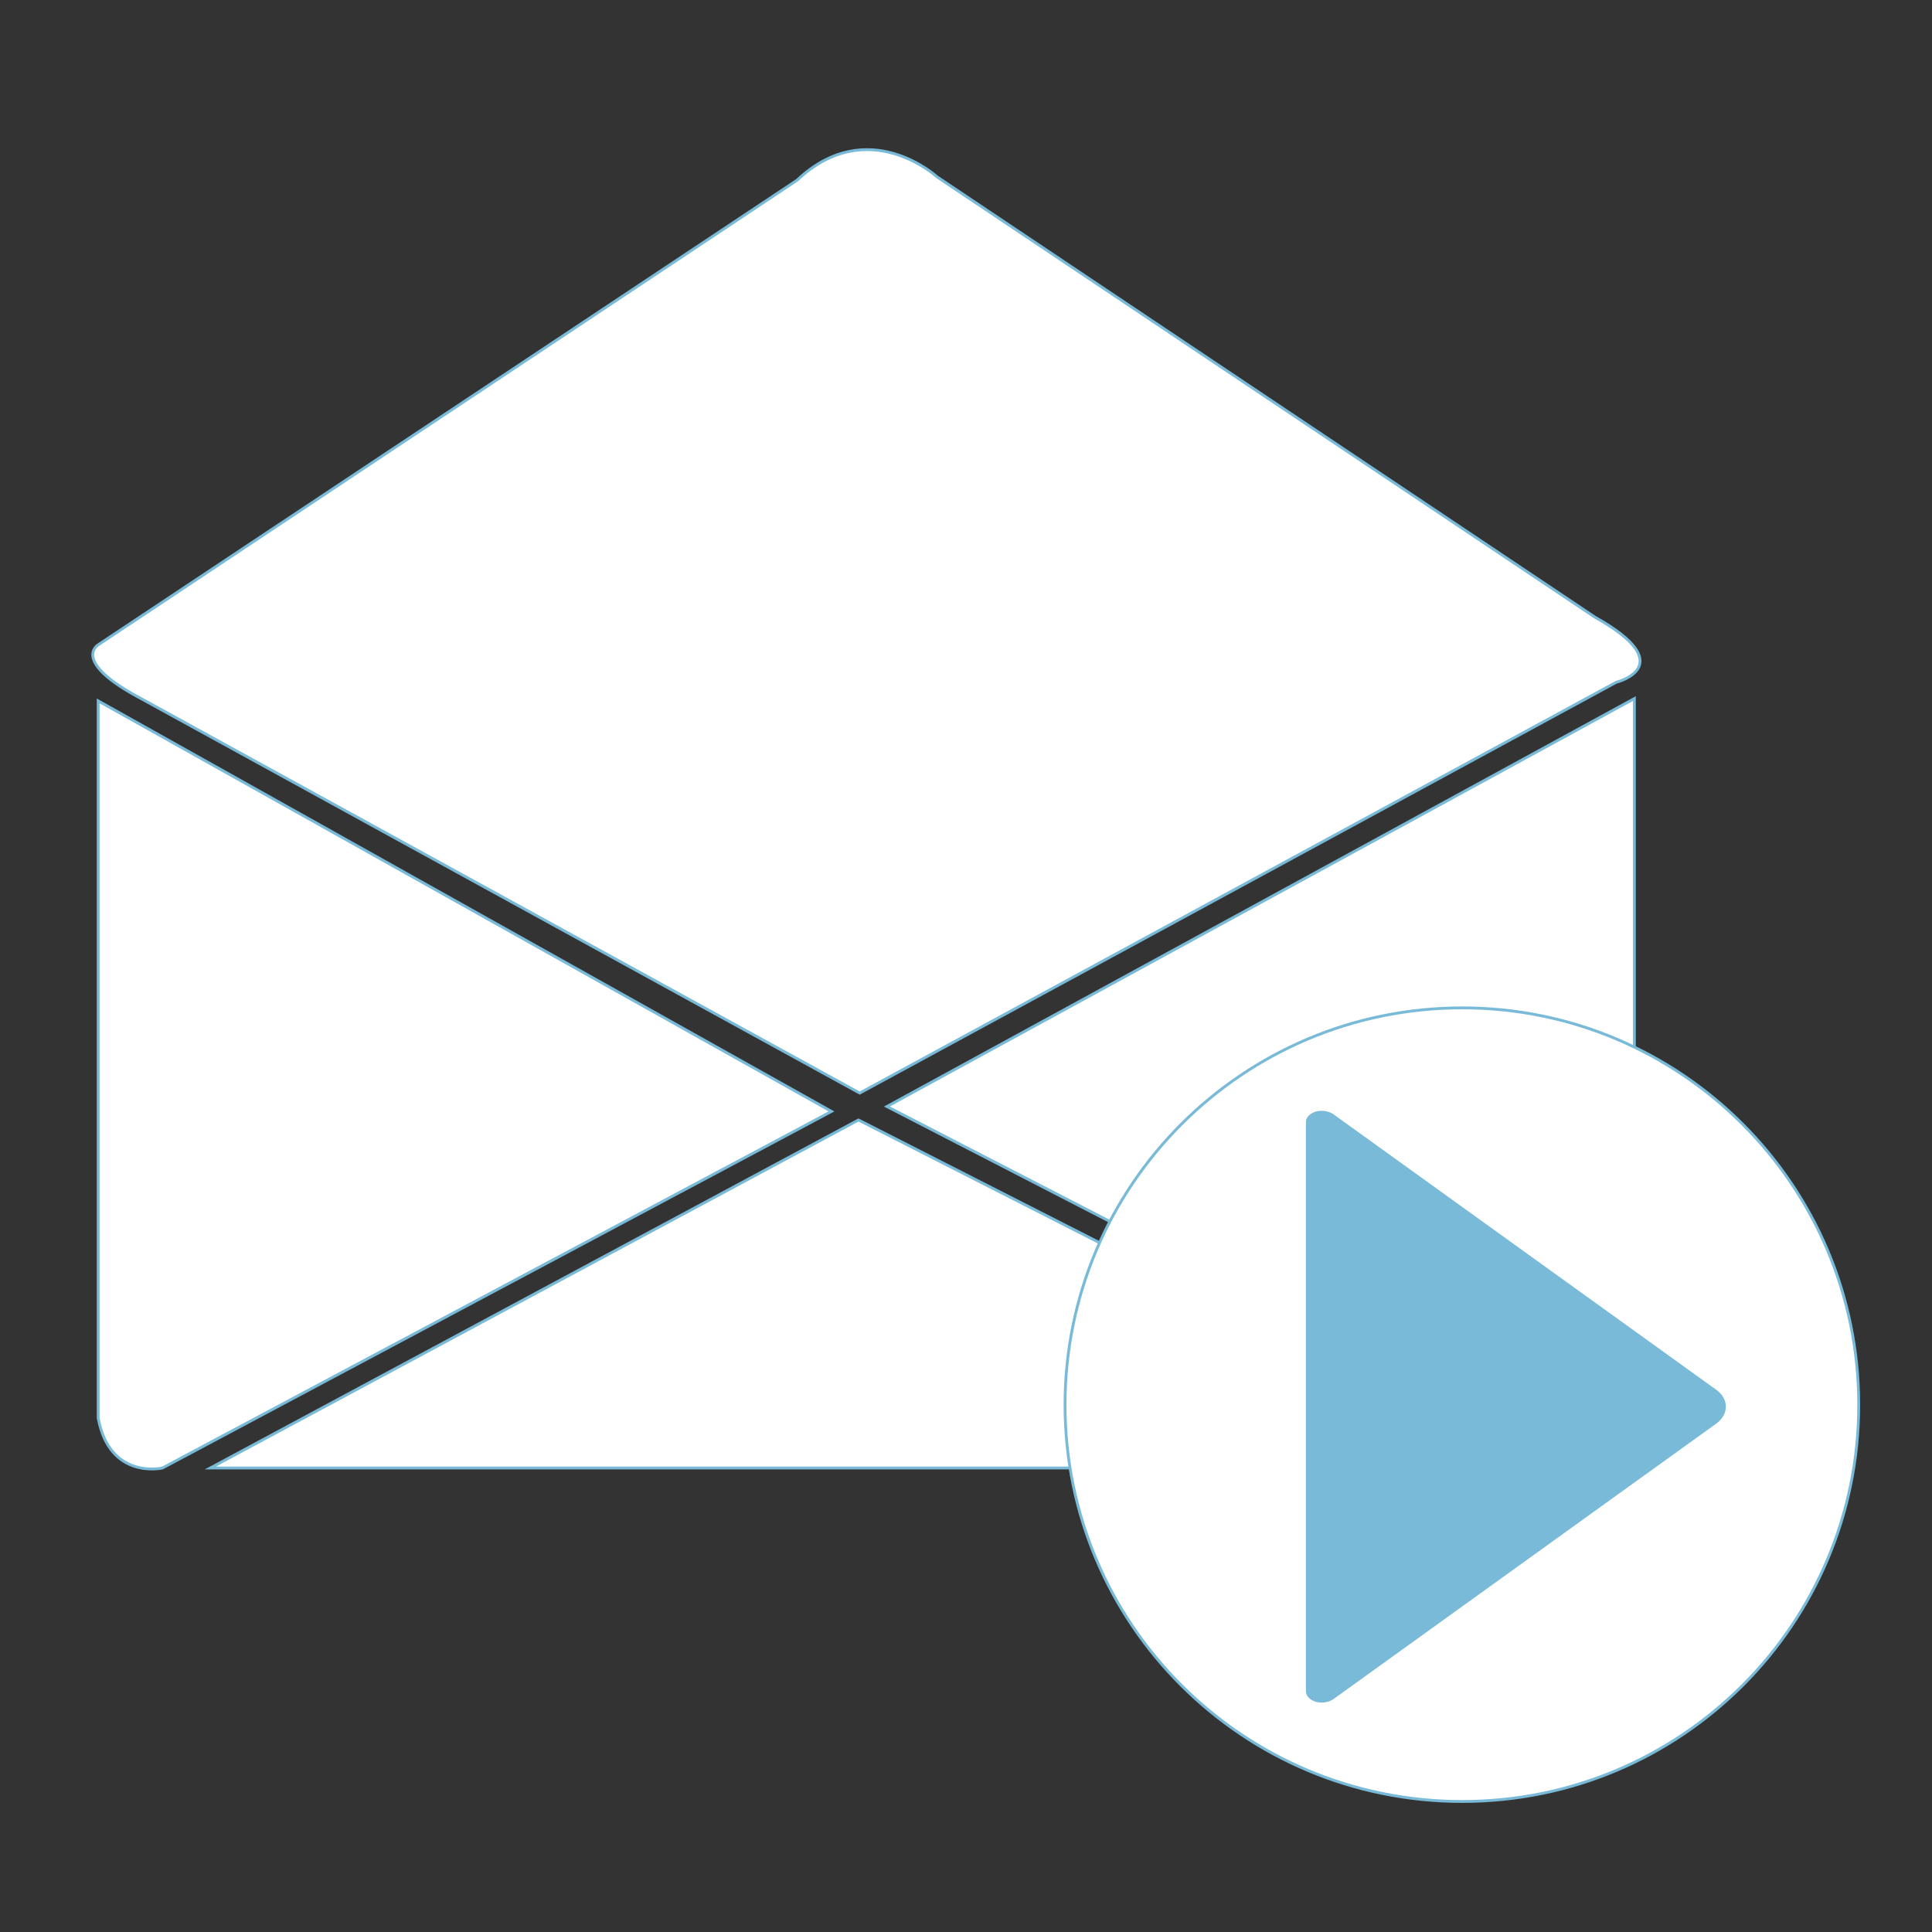 <?xml version="1.0" encoding="utf-8"?>
<!-- Generator: Adobe Illustrator 16.0.0, SVG Export Plug-In . SVG Version: 6.00 Build 0)  -->
<!DOCTYPE svg PUBLIC "-//W3C//DTD SVG 1.1//EN" "http://www.w3.org/Graphics/SVG/1.1/DTD/svg11.dtd">
<svg version="1.1" id="Layer_1" xmlns="http://www.w3.org/2000/svg" xmlns:xlink="http://www.w3.org/1999/xlink" x="0px" y="0px"
	 width="512px" height="512px" viewBox="0 0 512 512" enable-background="new 0 0 512 512" xml:space="preserve">
<rect x="0" y="0" width="512" height="512" fill="#333333" stroke="none"/>
<g>
	<path fill="#FFFFFF" stroke="#78BAD7" stroke-width="0.75" stroke-miterlimit="10" d="M248.357,46.892
		c0,0-18.345-16.848-37.127,0.864L26.031,170.875c0,0-7.426,4.321,11.356,14.256l190.442,104.544l200.487-108.864
		c0,0,17.471-4.32-5.679-17.28L248.357,46.892z"/>
	<path fill="#FFFFFF" stroke="#78BAD7" stroke-width="0.75" stroke-miterlimit="10" d="M26.013,185.739l194.338,108.795
		L43.065,389.031c0,0-14.013,3.283-17.052-13.264V185.739z"/>
	<polygon fill="#FFFFFF" stroke="#78BAD7" stroke-width="0.75" stroke-miterlimit="10" points="227.502,296.805 55.733,389.031 
		408.659,389.031 	"/>
	<path fill="#FFFFFF" stroke="#78BAD7" stroke-width="0.75" stroke-miterlimit="10" d="M235.036,293.238L420.021,388.6
		c0,0,10.916,1.729,13.103-14.258V185.13L235.036,293.238z"/>
</g>
<g>
	<path fill="#FFFFFF" stroke="#78BAD7" stroke-width="0.75" stroke-miterlimit="10" d="M387.502,267.096
		c58.047,0,105.081,47.102,105.081,105.213c0,58.112-47.034,105.102-105.081,105.102c-58.113,0-105.256-46.99-105.256-105.102
		C282.246,314.193,329.391,267.096,387.502,267.096z"/>
	<path id="curve1_4_" fill="#78BAD7" d="M348.688,294.566c-1.575,0.563-2.611,1.496-2.611,2.828v150.773
		c0,1.333,1.036,2.28,2.611,2.843c1.57,0.386,3.144,0.177,4.457-0.563l101.866-73.313c3.149-2.459,3.149-6.234,0-8.693
		l-101.866-73.313C351.833,294.389,350.26,294.182,348.688,294.566z"/>
</g>
</svg>
